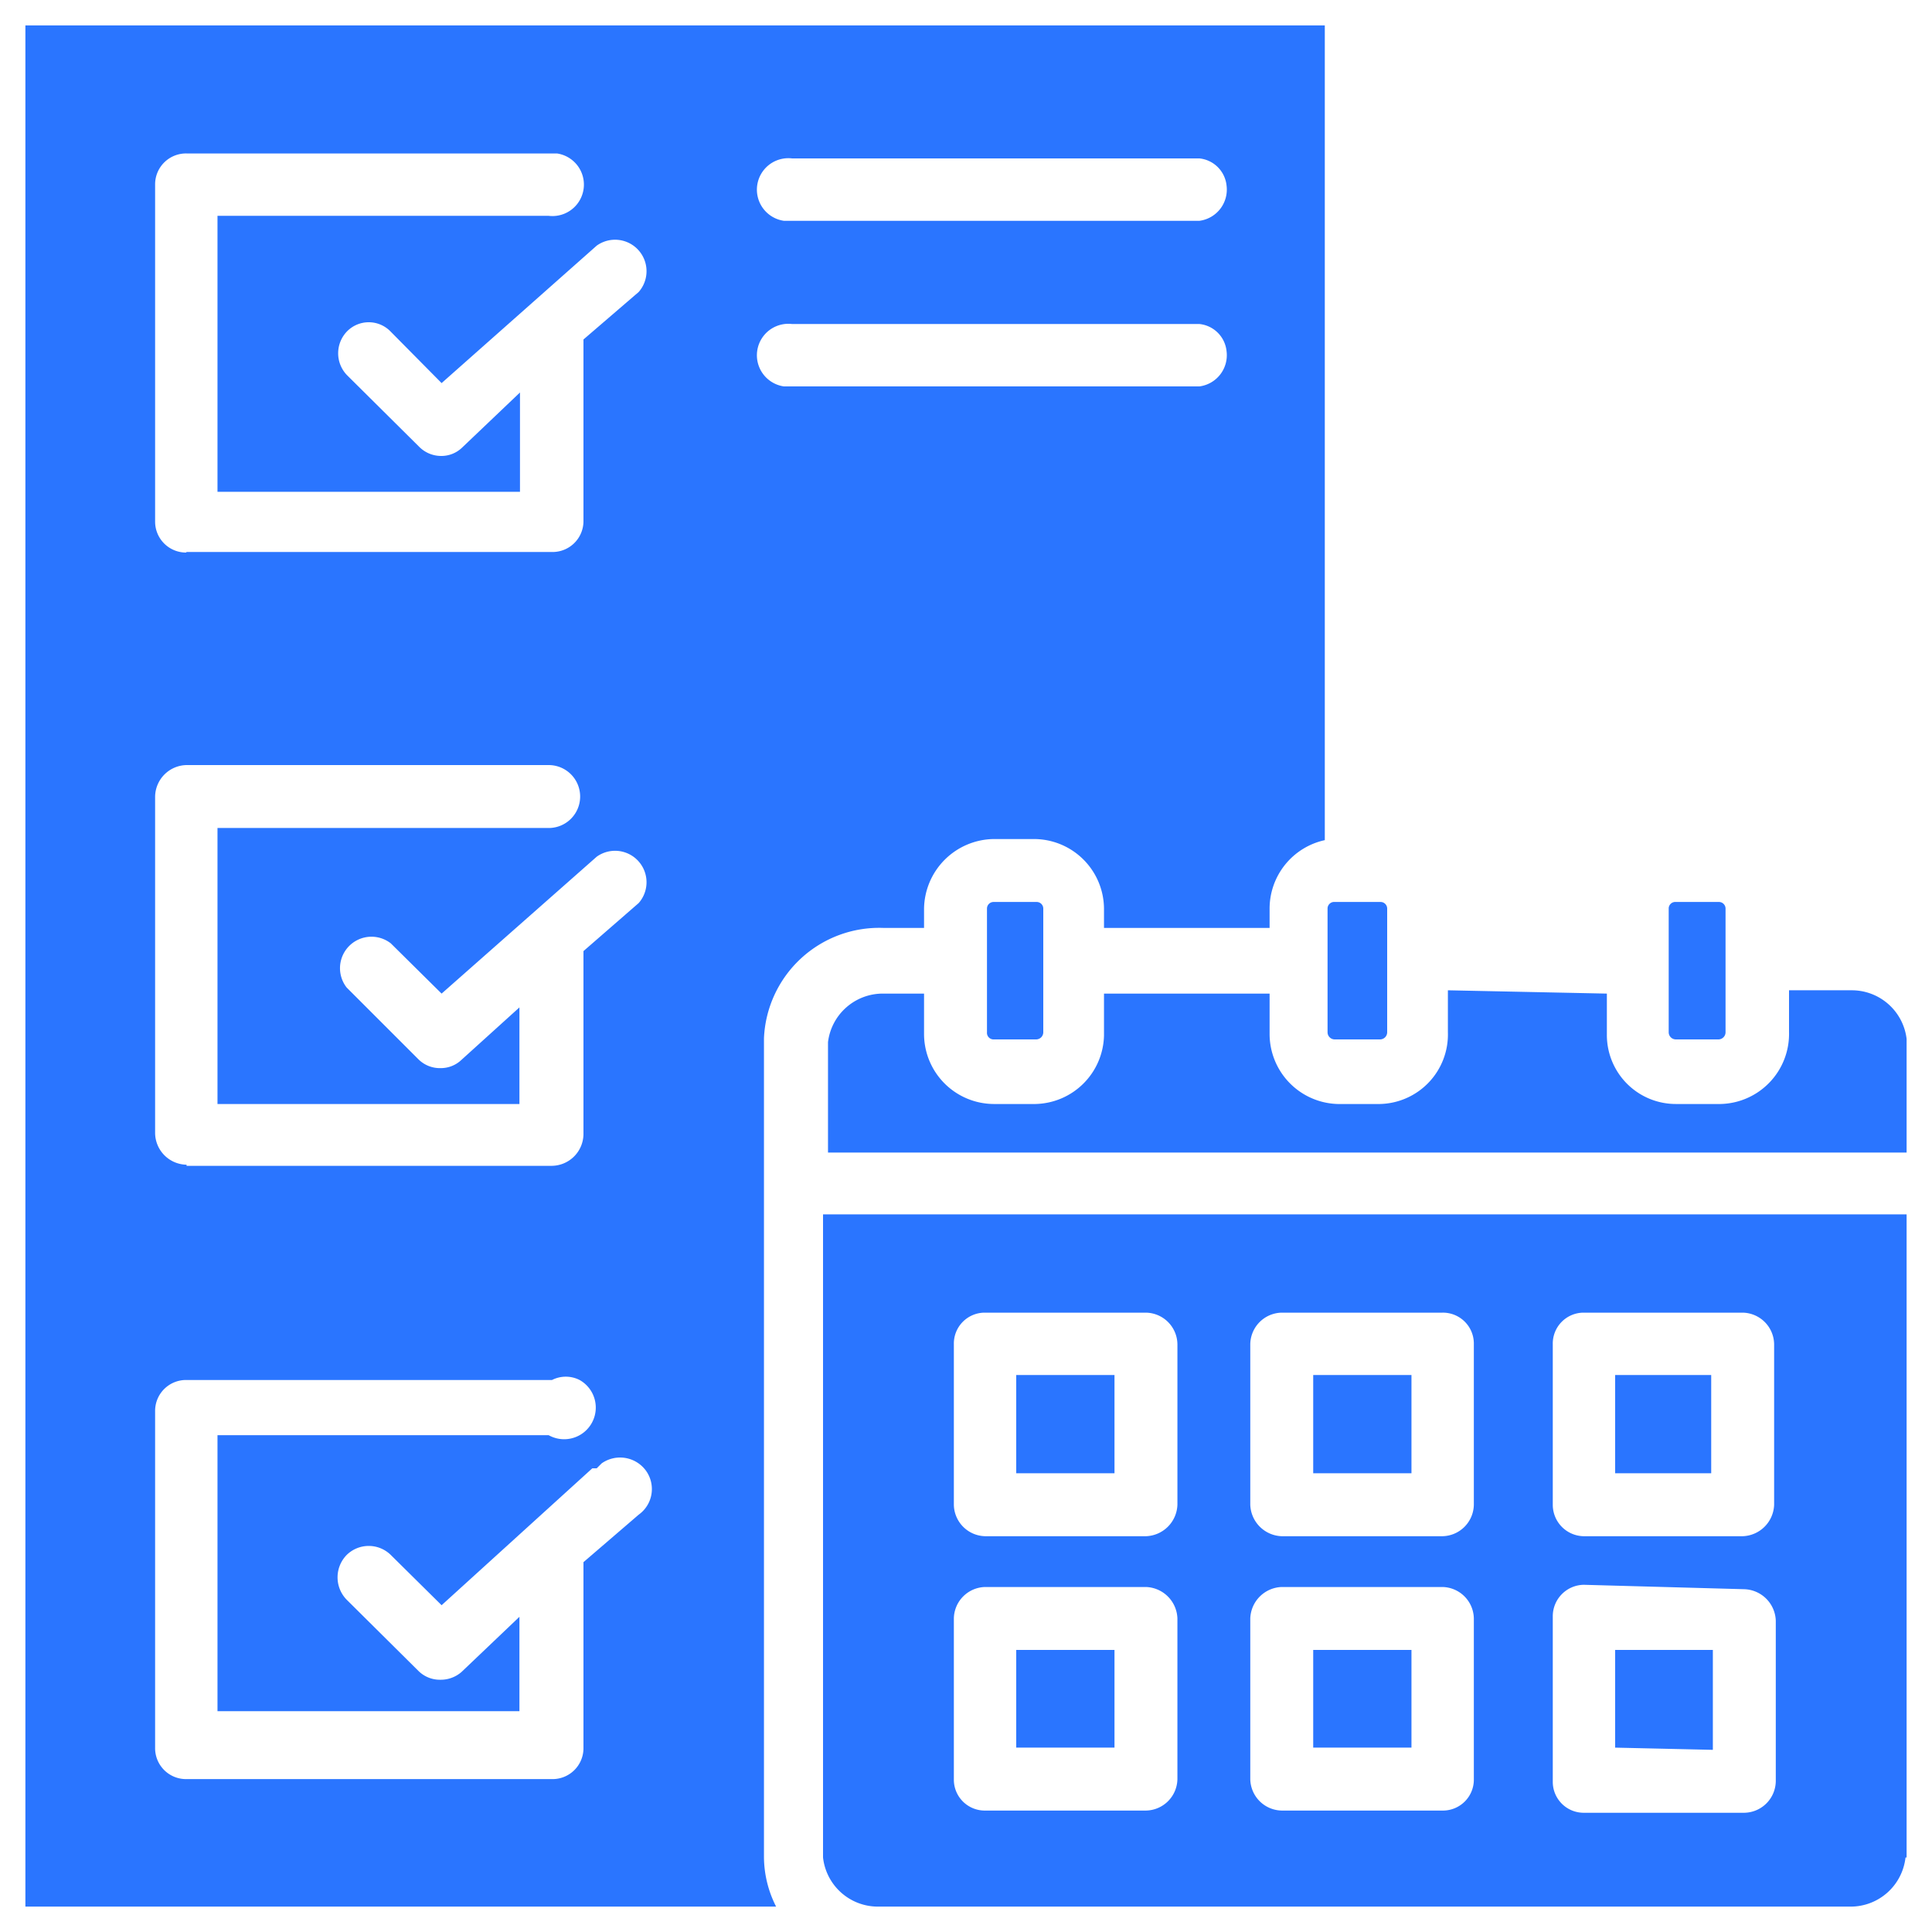 <svg xmlns="http://www.w3.org/2000/svg" id="Layer_1" data-name="Layer 1" viewBox="0 0 35 35"><defs><style>.cls-1{fill:#2a75ff;fill-rule:evenodd;}</style></defs><path class="cls-1" d="M.46.46H24V15.22a1.27,1.27,0,0,0-1,1.24v.35H20v-.35a1.27,1.27,0,0,0-1.27-1.26H18a1.28,1.28,0,0,0-1.26,1.26v.35H16a2.09,2.09,0,0,0-2.16,2V33.65a2,2,0,0,0,.22.89H.46ZM34.54,33.65V22H14.91V33.65a1,1,0,0,0,1,.89H33.52a1,1,0,0,0,1-.89ZM24.18,16.34a.12.12,0,0,0-.13.11h0V18.7a.13.13,0,0,0,.13.13H25a.13.13,0,0,0,.13-.13V16.46a.12.12,0,0,0-.12-.12h-.83ZM18,18.83h.77a.13.13,0,0,0,.13-.13V16.46a.12.12,0,0,0-.12-.12H18a.12.12,0,0,0-.12.12h0V18.7a.12.12,0,0,0,.11.13Zm8.23-.89v.76A1.26,1.26,0,0,1,25,20h-.77A1.27,1.27,0,0,1,23,18.73V18H20v.76A1.27,1.27,0,0,1,18.76,20H18a1.27,1.27,0,0,1-1.26-1.27V18H16a1,1,0,0,0-1,.88v2H34.54V18.82a1,1,0,0,0-1-.88H32.41v.76A1.27,1.27,0,0,1,31.17,20h-.8a1.25,1.25,0,0,1-1.26-1.26h0V18Zm4,.76a.13.13,0,0,0,.13.13h.77a.13.13,0,0,0,.13-.13V16.46a.12.12,0,0,0-.12-.12h-.78a.12.12,0,0,0-.13.11h0Zm.8,13V29.89H29.26v1.77Zm.57-2.91a.59.59,0,0,1,.57.57v2.91a.58.58,0,0,1-.57.57H28.69a.56.56,0,0,1-.56-.56h0v-3a.57.57,0,0,1,.56-.57Zm-.6-2.1V24.91H29.26v1.78Zm.57-2.91a.58.58,0,0,1,.57.57v2.91a.59.59,0,0,1-.57.57H28.69a.57.57,0,0,1-.56-.57V24.35a.56.56,0,0,1,.55-.57h2.89Zm-6,7.88V29.89H23.79v1.77Zm.56-2.91a.58.58,0,0,1,.57.57v2.91a.56.56,0,0,1-.55.57H23.22a.58.58,0,0,1-.57-.57V29.32a.59.59,0,0,1,.57-.57Zm-5.94,2.91V29.89H18.41v1.77Zm.57-2.91a.59.59,0,0,1,.57.57v2.91a.58.58,0,0,1-.57.57H17.85a.56.56,0,0,1-.57-.55V29.32a.58.58,0,0,1,.57-.57Zm4.81-2.06V24.91H23.79v1.78Zm.56-2.91a.56.56,0,0,1,.57.55v2.93a.58.58,0,0,1-.57.57H23.22a.59.59,0,0,1-.57-.57V24.35a.58.58,0,0,1,.57-.57Zm-5.94,2.91V24.91H18.41v1.78Zm1.14-2.34v2.91a.59.59,0,0,1-.57.57H17.85a.58.58,0,0,1-.57-.57V24.35a.56.56,0,0,1,.55-.57h2.93A.58.58,0,0,1,21.33,24.35ZM14.35,7h7.38a.57.57,0,0,0,.49-.64.55.55,0,0,0-.49-.49H14.35A.57.57,0,0,0,14.2,7Zm0-3h7.38a.57.57,0,0,0,.49-.64.55.55,0,0,0-.49-.49H14.35A.57.57,0,0,0,14.2,4ZM10.73,26.6,8,29.08l-.92-.91a.57.57,0,0,0-.8,0,.58.58,0,0,0,0,.81l1.3,1.29a.55.55,0,0,0,.4.16.57.57,0,0,0,.38-.14l1.05-1V31H3.94V26h6a.57.57,0,1,0,.56-1,.55.55,0,0,0-.5,0H3.38a.56.56,0,0,0-.57.55v6.11a.56.56,0,0,0,.55.57H10a.56.56,0,0,0,.57-.55V28.3l1-.86a.57.57,0,0,0,.13-.8.58.58,0,0,0-.8-.13l-.09.09ZM3.38,21.12H10a.58.58,0,0,0,.57-.57V17.23l1-.87a.57.57,0,0,0-.76-.84L8,18l-.92-.91a.57.57,0,0,0-.8.8l1.3,1.3a.55.55,0,0,0,.4.16.54.54,0,0,0,.38-.15l1.05-.95V20H3.94V15h6a.57.57,0,0,0,0-1.14H3.38a.58.58,0,0,0-.57.57v6.1a.58.58,0,0,0,.57.57ZM3.38,10H10a.56.56,0,0,0,.57-.55h0V6.15l1-.86a.57.57,0,0,0-.76-.84L8,6.94,7.07,6a.55.55,0,0,0-.78,0l0,0a.57.57,0,0,0,0,.8l1.3,1.29a.56.56,0,0,0,.4.17.54.54,0,0,0,.38-.15l1.05-1v1.8H3.94v-5h6a.57.57,0,0,0,.15-1.13H3.38a.56.56,0,0,0-.57.55V9.45a.56.56,0,0,0,.56.56h0Z"></path></svg>